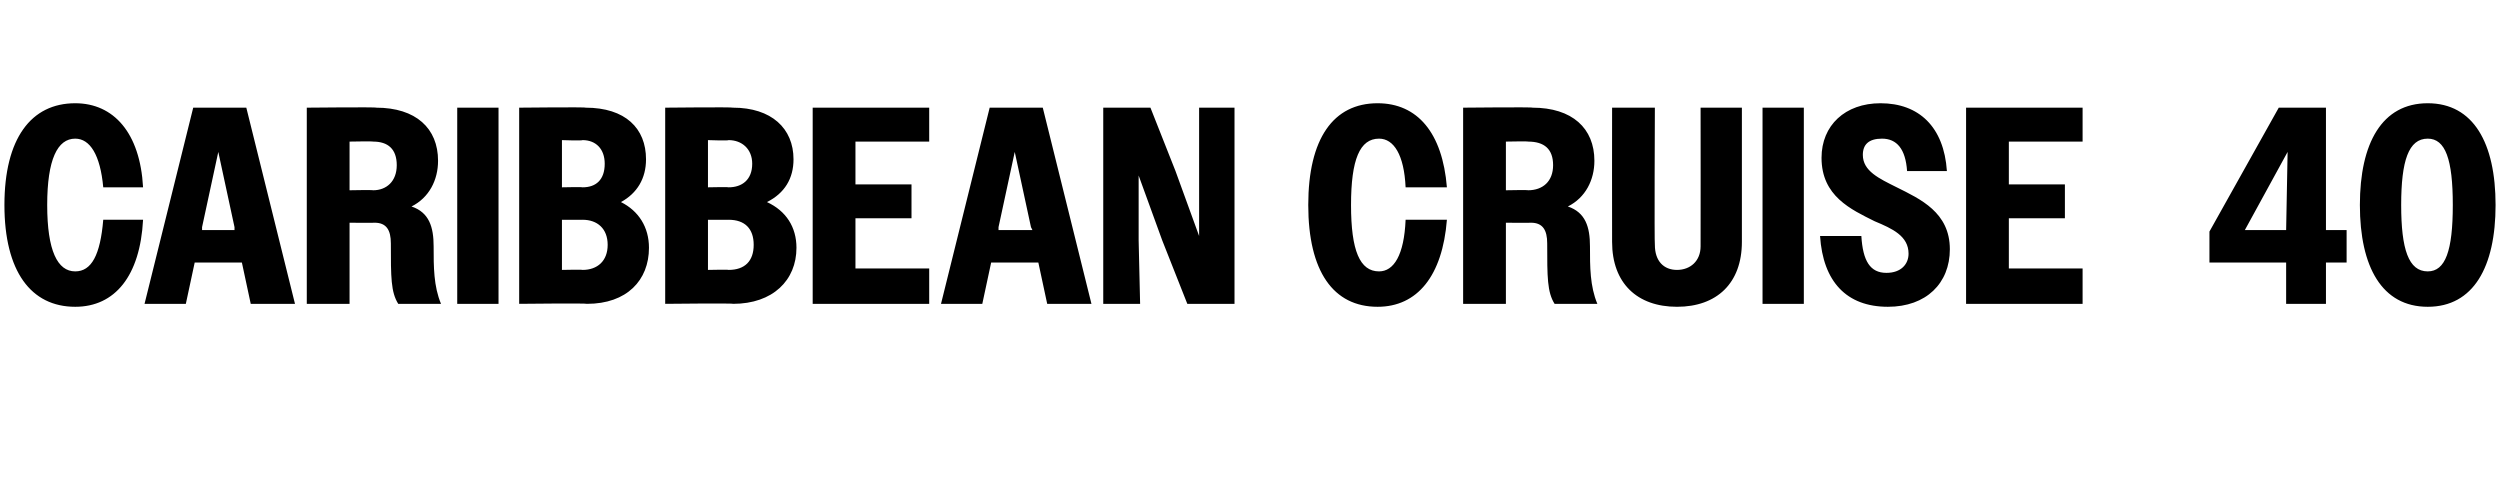 <?xml version="1.0" standalone="no"?>
<!DOCTYPE svg PUBLIC "-//W3C//DTD SVG 1.1//EN" "http://www.w3.org/Graphics/SVG/1.1/DTD/svg11.dtd">
<svg xmlns="http://www.w3.org/2000/svg" version="1.1" width="169.5px" height="33.7px" viewBox="0 -1 169.5 33.7" style="top:-1px">
  <desc>Caribbean cruise 40</desc>
  <defs/>
  <g id="Polygon10360">
    <path d="M 7 11.7 C 6.8 9.5 6.1 8.4 5.1 8.4 C 3.9 8.4 3.2 9.8 3.2 12.9 C 3.2 16 3.9 17.4 5.1 17.4 C 6.2 17.4 6.8 16.3 7 13.9 C 7 13.9 9.7 13.9 9.7 13.9 C 9.5 17.7 7.8 19.8 5.1 19.8 C 2.1 19.8 0.3 17.4 0.3 12.9 C 0.3 8.4 2.1 6 5.1 6 C 7.7 6 9.5 8 9.7 11.7 C 9.7 11.7 7 11.7 7 11.7 Z M 13.1 6.3 L 16.7 6.3 L 20 19.6 L 17 19.6 L 16.4 16.8 L 13.2 16.8 L 12.6 19.6 L 9.8 19.6 L 13.1 6.3 Z M 13.7 14.6 L 15.9 14.6 L 15.9 14.4 L 14.8 9.3 L 13.7 14.4 L 13.7 14.6 Z M 20.8 6.3 C 20.8 6.3 25.54 6.25 25.5 6.3 C 28.2 6.3 29.7 7.7 29.7 9.9 C 29.7 11.2 29.1 12.4 27.9 13 C 29.1 13.4 29.4 14.4 29.4 15.7 C 29.4 17.1 29.4 18.4 29.9 19.6 C 29.9 19.6 27 19.6 27 19.6 C 26.5 18.8 26.5 17.8 26.5 15.5 C 26.5 14.6 26.2 14.1 25.4 14.1 C 25.4 14.12 23.7 14.1 23.7 14.1 L 23.7 19.6 L 20.8 19.6 L 20.8 6.3 Z M 23.7 8.6 L 23.7 11.9 C 23.7 11.9 25.25 11.87 25.3 11.9 C 26.2 11.9 26.9 11.3 26.9 10.2 C 26.9 9.1 26.3 8.6 25.3 8.6 C 25.25 8.57 23.7 8.6 23.7 8.6 Z M 31 6.3 L 33.8 6.3 L 33.8 19.6 L 31 19.6 L 31 6.3 Z M 35.2 6.3 C 35.2 6.3 39.75 6.25 39.7 6.3 C 42.4 6.3 43.8 7.7 43.8 9.8 C 43.8 11.1 43.2 12.1 42.1 12.7 C 43.3 13.3 44 14.4 44 15.8 C 44 18 42.5 19.6 39.8 19.6 C 39.79 19.55 35.2 19.6 35.2 19.6 L 35.2 6.3 Z M 38.1 8.5 L 38.1 11.7 C 38.1 11.7 39.46 11.67 39.5 11.7 C 40.4 11.7 41 11.2 41 10.1 C 41 9.1 40.4 8.5 39.5 8.5 C 39.46 8.55 38.1 8.5 38.1 8.5 Z M 38.1 13.9 L 38.1 17.3 C 38.1 17.3 39.48 17.27 39.5 17.3 C 40.5 17.3 41.2 16.7 41.2 15.6 C 41.2 14.5 40.5 13.9 39.5 13.9 C 39.48 13.91 38.1 13.9 38.1 13.9 Z M 45.1 6.3 C 45.1 6.3 49.68 6.25 49.7 6.3 C 52.3 6.3 53.8 7.7 53.8 9.8 C 53.8 11.1 53.2 12.1 52 12.7 C 53.3 13.3 54 14.4 54 15.8 C 54 18 52.4 19.6 49.7 19.6 C 49.72 19.55 45.1 19.6 45.1 19.6 L 45.1 6.3 Z M 48 8.5 L 48 11.7 C 48 11.7 49.4 11.67 49.4 11.7 C 50.3 11.7 51 11.2 51 10.1 C 51 9.1 50.3 8.5 49.4 8.5 C 49.4 8.55 48 8.5 48 8.5 Z M 48 13.9 L 48 17.3 C 48 17.3 49.42 17.27 49.4 17.3 C 50.5 17.3 51.1 16.7 51.1 15.6 C 51.1 14.5 50.5 13.9 49.4 13.9 C 49.42 13.91 48 13.9 48 13.9 Z M 55.1 6.3 L 63 6.3 L 63 8.6 L 58 8.6 L 58 11.5 L 61.8 11.5 L 61.8 13.8 L 58 13.8 L 58 17.2 L 63 17.2 L 63 19.6 L 55.1 19.6 L 55.1 6.3 Z M 67.1 6.3 L 70.7 6.3 L 74 19.6 L 71 19.6 L 70.4 16.8 L 67.2 16.8 L 66.6 19.6 L 63.8 19.6 L 67.1 6.3 Z M 67.7 14.6 L 70 14.6 L 69.9 14.4 L 68.8 9.3 L 67.7 14.4 L 67.7 14.6 Z M 74.8 6.3 L 78 6.3 L 79.7 10.6 L 81.3 15 L 81.3 10.6 L 81.3 6.3 L 83.7 6.3 L 83.7 19.6 L 80.5 19.6 L 78.8 15.3 L 77.2 10.9 L 77.2 15.3 L 77.3 19.6 L 74.8 19.6 L 74.8 6.3 Z M 95.3 11.7 C 95.2 9.5 94.5 8.4 93.5 8.4 C 92.2 8.4 91.6 9.8 91.6 12.9 C 91.6 16 92.2 17.4 93.5 17.4 C 94.5 17.4 95.2 16.3 95.3 13.9 C 95.3 13.9 98.1 13.9 98.1 13.9 C 97.8 17.7 96.1 19.8 93.4 19.8 C 90.4 19.8 88.7 17.4 88.7 12.9 C 88.7 8.4 90.4 6 93.4 6 C 96.1 6 97.8 8 98.1 11.7 C 98.1 11.7 95.3 11.7 95.3 11.7 Z M 99.2 6.3 C 99.2 6.3 103.93 6.25 103.9 6.3 C 106.6 6.3 108.1 7.7 108.1 9.9 C 108.1 11.2 107.5 12.4 106.3 13 C 107.5 13.4 107.8 14.4 107.8 15.7 C 107.8 17.1 107.8 18.4 108.3 19.6 C 108.3 19.6 105.4 19.6 105.4 19.6 C 104.9 18.8 104.9 17.8 104.9 15.5 C 104.9 14.6 104.6 14.1 103.8 14.1 C 103.8 14.12 102.1 14.1 102.1 14.1 L 102.1 19.6 L 99.2 19.6 L 99.2 6.3 Z M 102.1 8.6 L 102.1 11.9 C 102.1 11.9 103.64 11.87 103.6 11.9 C 104.6 11.9 105.3 11.3 105.3 10.2 C 105.3 9.1 104.7 8.6 103.6 8.6 C 103.64 8.57 102.1 8.6 102.1 8.6 Z M 109.3 15.4 C 109.29 15.35 109.3 6.3 109.3 6.3 L 112.2 6.3 C 112.2 6.3 112.16 15.62 112.2 15.6 C 112.2 16.7 112.8 17.3 113.7 17.3 C 114.6 17.3 115.3 16.7 115.3 15.7 C 115.31 15.66 115.3 6.3 115.3 6.3 L 118.1 6.3 C 118.1 6.3 118.1 15.39 118.1 15.4 C 118.1 18.2 116.4 19.8 113.7 19.8 C 111 19.8 109.3 18.2 109.3 15.4 Z M 119.5 6.3 L 122.3 6.3 L 122.3 19.6 L 119.5 19.6 L 119.5 6.3 Z M 123.4 15 C 123.4 15 126.2 15 126.2 15 C 126.3 16.7 126.8 17.5 127.9 17.5 C 128.9 17.5 129.4 16.9 129.4 16.2 C 129.4 15 128.3 14.5 127.1 14 C 125.5 13.2 123.5 12.3 123.5 9.7 C 123.5 7.5 125.1 6 127.5 6 C 130.1 6 131.8 7.6 132 10.6 C 132 10.6 129.3 10.6 129.3 10.6 C 129.2 9.1 128.6 8.4 127.6 8.4 C 126.7 8.4 126.3 8.8 126.3 9.5 C 126.3 10.6 127.4 11.1 128.6 11.7 C 130.2 12.5 132.2 13.4 132.2 15.9 C 132.2 18.2 130.6 19.8 128 19.8 C 125.2 19.8 123.6 18.1 123.4 15 Z M 133.3 6.3 L 141.2 6.3 L 141.2 8.6 L 136.2 8.6 L 136.2 11.5 L 140 11.5 L 140 13.8 L 136.2 13.8 L 136.2 17.2 L 141.2 17.2 L 141.2 19.6 L 133.3 19.6 L 133.3 6.3 Z M 155 16.8 L 149.8 16.8 L 149.8 14.7 L 154.5 6.3 L 157.7 6.3 L 157.7 14.6 L 159.1 14.6 L 159.1 16.8 L 157.7 16.8 L 157.7 19.6 L 155 19.6 L 155 16.8 Z M 152.2 14.6 L 155 14.6 L 155.1 9.3 L 152.2 14.6 Z M 160 12.9 C 160 8.7 161.5 6 164.6 6 C 167.7 6 169.2 8.7 169.2 12.9 C 169.2 17.1 167.7 19.8 164.6 19.8 C 161.5 19.8 160 17.1 160 12.9 Z M 166.3 12.9 C 166.3 9.8 165.8 8.4 164.6 8.4 C 163.3 8.4 162.8 9.9 162.8 12.9 C 162.8 15.9 163.3 17.4 164.6 17.4 C 165.8 17.4 166.3 16 166.3 12.9 Z " stroke="none" fill="#000"/>
  </g>
</svg>